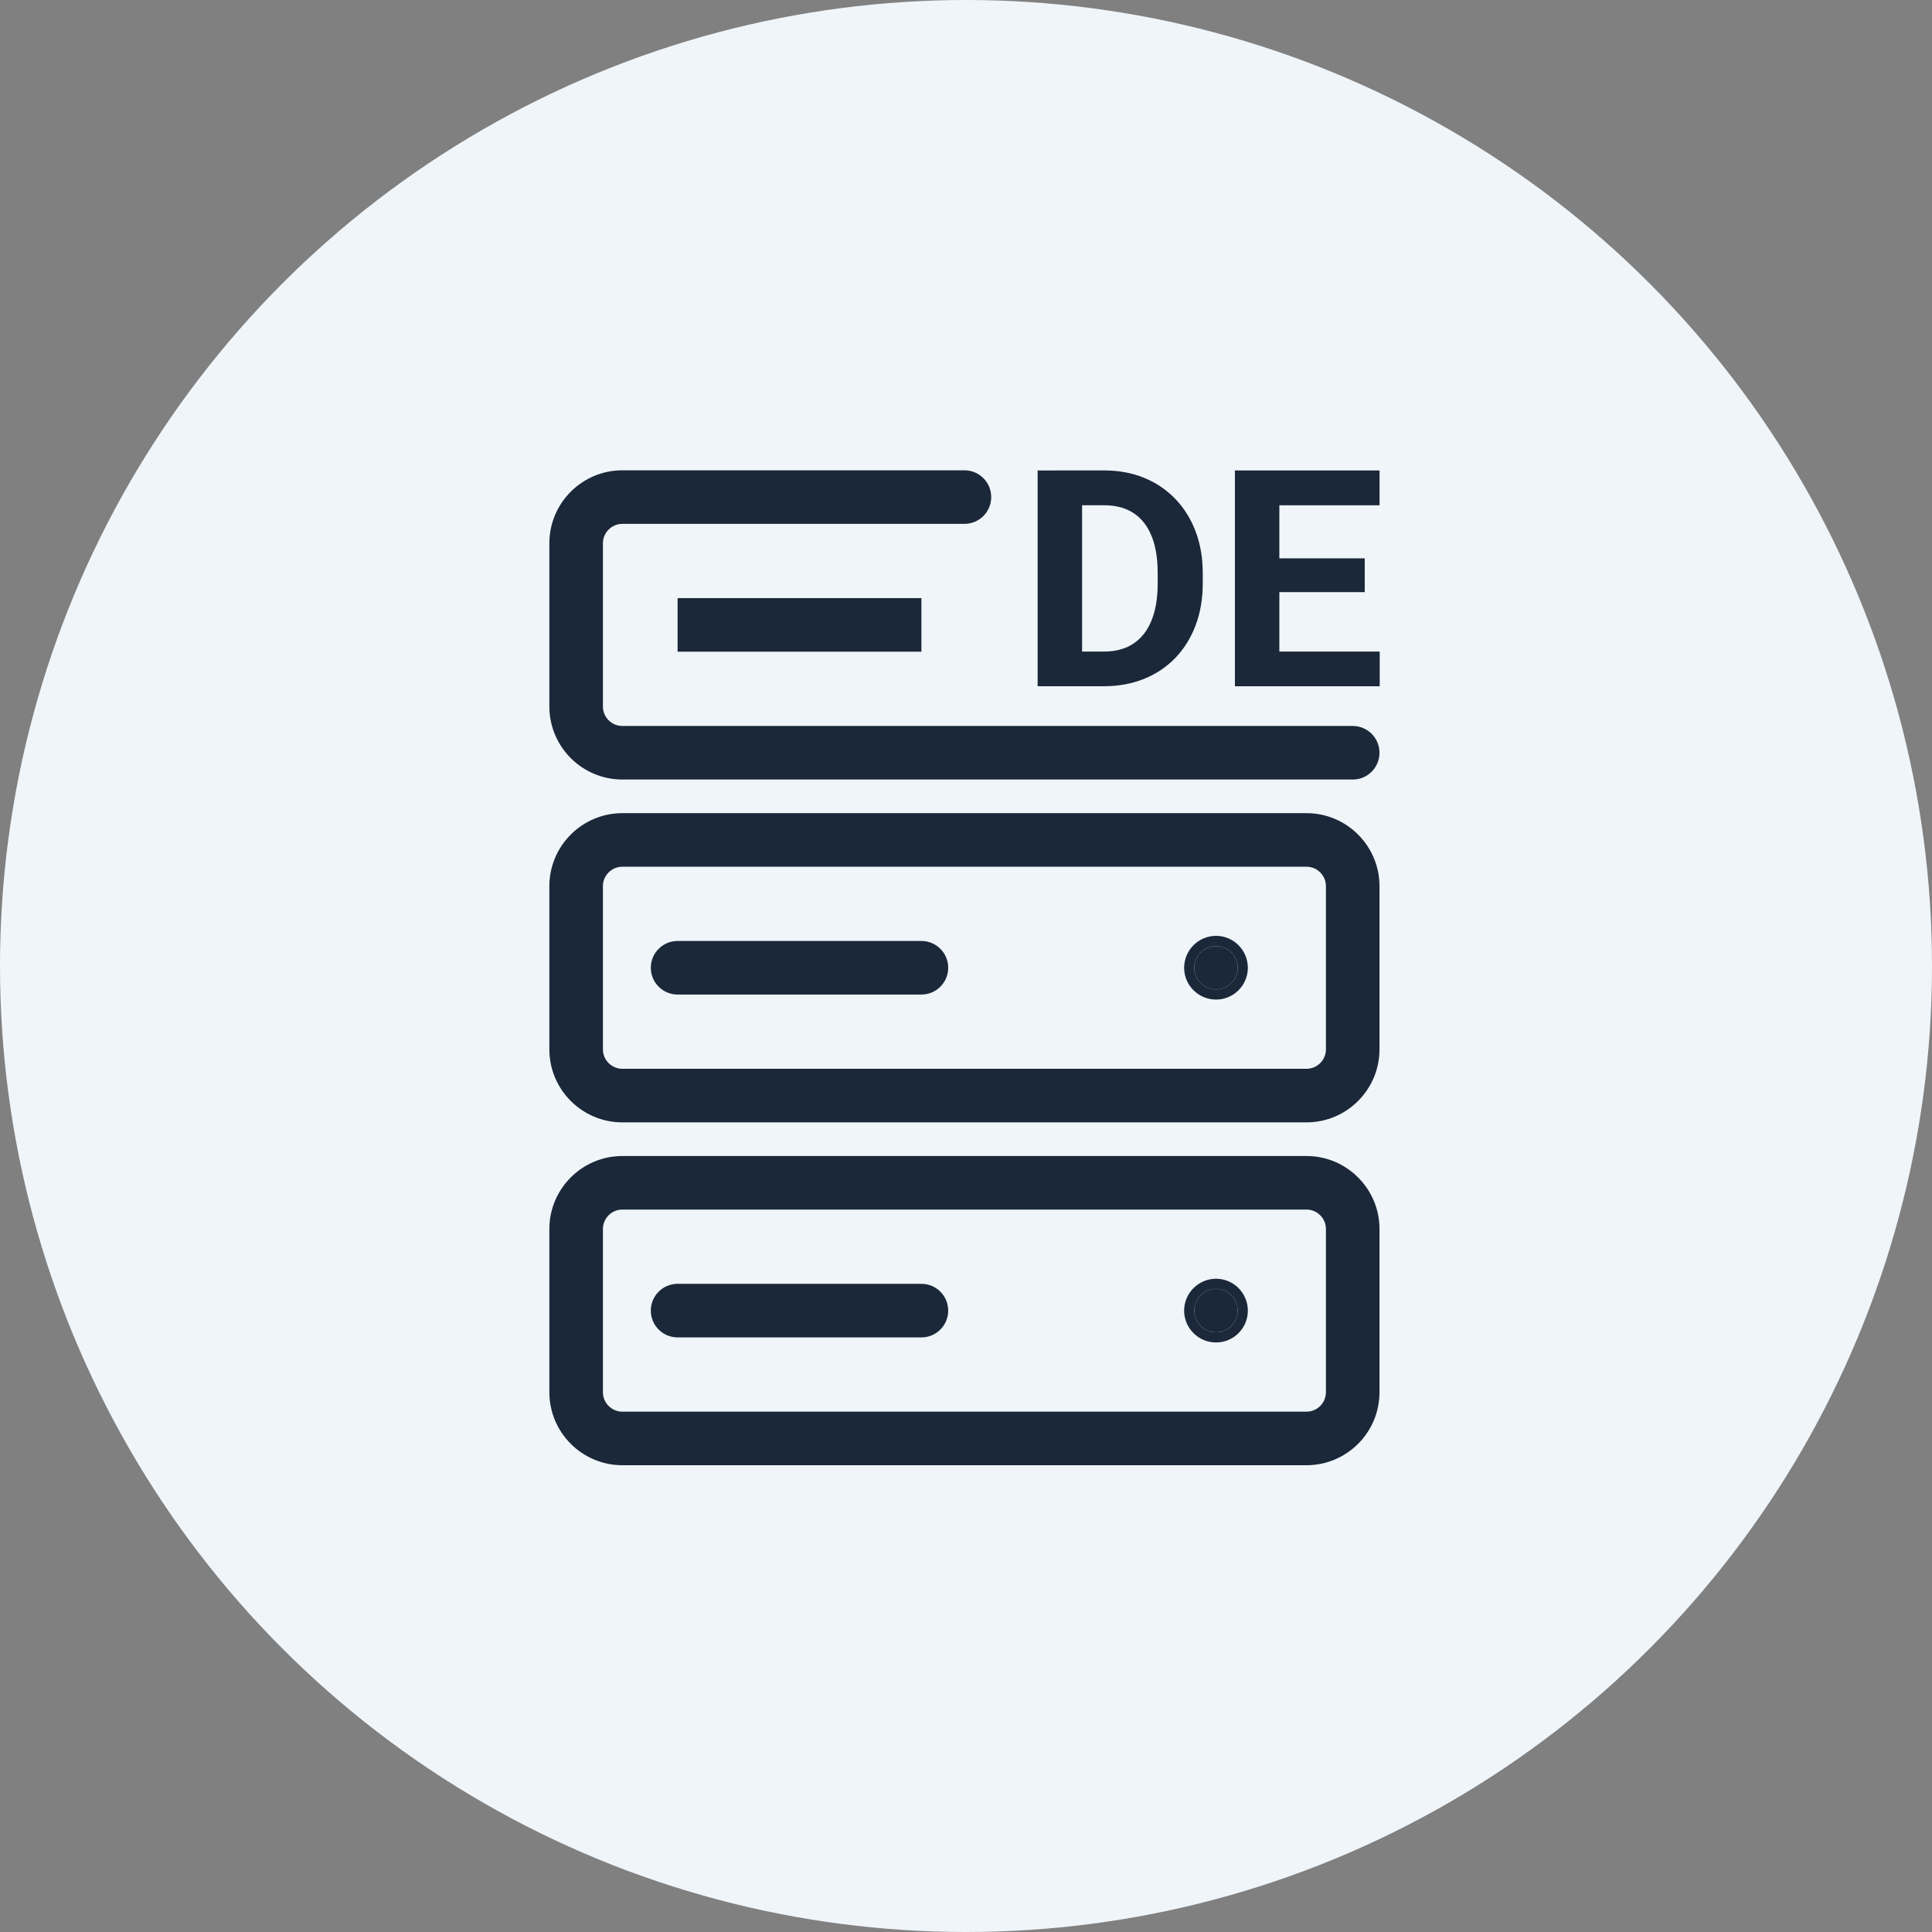 <?xml version="1.0" encoding="UTF-8"?> <svg xmlns="http://www.w3.org/2000/svg" id="Layer_2" data-name="Layer 2" viewBox="0 0 169.484 169.484"><rect x="0" y="0" width="169.484" height="169.484" fill="#808080" stroke="none"/><g id="Layer_1-2" data-name="Layer 1"><circle cx="84.742" cy="84.742" r="84.742" fill="#f0f5fa"></circle><g><path d="M118.667,68.383H54.597c-3.532,0-6.405-2.873-6.405-6.405v-14.316c0-3.532,2.873-6.405,6.405-6.405h30.007c1.298,0,2.35,1.052,2.35,2.35s-1.052,2.35-2.35,2.35h-30.007c-.94,0-1.706.766-1.706,1.706v14.316c0,.94.766,1.706,1.706,1.706h64.069c1.298,0,2.35,1.052,2.35,2.35s-1.052,2.35-2.35,2.35Z" fill="#1a2839"></path><rect x="59.442" y="52.47" width="21.389" height="4.699" fill="#1a2839"></rect><g><path d="M114.611,98.46h-60.014c-3.532,0-6.405-2.873-6.405-6.405v-14.316c0-3.532,2.873-6.405,6.405-6.405h60.014c3.532,0,6.405,2.873,6.405,6.405v14.316c0,3.532-2.873,6.405-6.405,6.405ZM54.597,76.032c-.94,0-1.706.766-1.706,1.706v14.316c0,.94.766,1.706,1.706,1.706h60.014c.94,0,1.706-.766,1.706-1.706v-14.316c0-.94-.766-1.706-1.706-1.706h-60.014Z" fill="#1a2839"></path><path d="M80.831,87.246h-21.389c-1.298,0-2.35-1.052-2.35-2.35s1.052-2.35,2.35-2.35h21.389c1.298,0,2.35,1.052,2.35,2.35s-1.052,2.35-2.35,2.35Z" fill="#1a2839"></path><g><path d="M106.677,82.097c1.54,0,2.79,1.26,2.79,2.8s-1.25,2.79-2.79,2.79-2.8-1.25-2.8-2.79,1.26-2.8,2.8-2.8ZM108.577,84.897c0-1.05-.85-1.9-1.9-1.9s-1.91.85-1.91,1.9.86,1.9,1.91,1.9,1.9-.85,1.9-1.9Z" fill="#1a2839"></path><path d="M106.677,82.997c1.05,0,1.9.85,1.9,1.9s-.85,1.9-1.9,1.9-1.91-.85-1.91-1.9.86-1.9,1.91-1.9Z" fill="#1a2839"></path></g></g><g><path d="M114.611,128.537h-60.014c-3.532,0-6.405-2.873-6.405-6.405v-14.316c0-3.532,2.873-6.405,6.405-6.405h60.014c3.532,0,6.405,2.873,6.405,6.405v14.316c0,3.532-2.873,6.405-6.405,6.405ZM54.597,106.109c-.94,0-1.706.766-1.706,1.706v14.316c0,.94.766,1.706,1.706,1.706h60.014c.94,0,1.706-.766,1.706-1.706v-14.316c0-.94-.766-1.706-1.706-1.706h-60.014Z" fill="#1a2839"></path><path d="M80.831,117.323h-21.389c-1.298,0-2.35-1.052-2.35-2.35s1.052-2.35,2.35-2.35h21.389c1.298,0,2.35,1.052,2.35,2.35s-1.052,2.35-2.35,2.35Z" fill="#1a2839"></path><g><path d="M106.677,112.177c1.54,0,2.79,1.26,2.79,2.8s-1.25,2.79-2.79,2.79-2.8-1.25-2.8-2.79,1.26-2.8,2.8-2.8ZM108.577,114.977c0-1.05-.85-1.91-1.9-1.91s-1.91.86-1.91,1.91.86,1.9,1.91,1.9,1.9-.85,1.9-1.9Z" fill="#1a2839"></path><path d="M106.677,113.067c1.05,0,1.9.86,1.9,1.91s-.85,1.9-1.9,1.9-1.91-.85-1.91-1.9.86-1.91,1.91-1.91Z" fill="#1a2839"></path></g></g><g><path d="M94.926,41.271v18.932h-3.9v-18.932h3.9ZM96.837,60.202h-4.122l.026-3.044h4.096c1.023,0,1.885-.231,2.588-.695.702-.464,1.233-1.143,1.592-2.035.36-.892.54-1.971.54-3.238v-.923c0-.971-.102-1.824-.305-2.561-.204-.737-.505-1.358-.903-1.86-.399-.502-.889-.882-1.47-1.138s-1.248-.384-2.002-.384h-4.24v-3.055h4.24c1.265,0,2.424.215,3.478.643,1.053.429,1.965,1.043,2.736,1.84.772.799,1.367,1.749,1.788,2.854s.632,2.334.632,3.686v.897c0,1.344-.211,2.571-.632,3.68-.421,1.11-1.014,2.061-1.78,2.854-.768.793-1.682,1.404-2.744,1.833s-2.234.644-3.517.644Z" fill="#1a2839"></path><path d="M112.231,41.271v18.932h-3.9v-18.932h3.9ZM121.021,41.271v3.055h-10.063v-3.055h10.063ZM119.721,48.98v2.965h-8.763v-2.965h8.763ZM121.034,57.159v3.044h-10.076v-3.044h10.076Z" fill="#1a2839"></path></g></g></g></svg> 